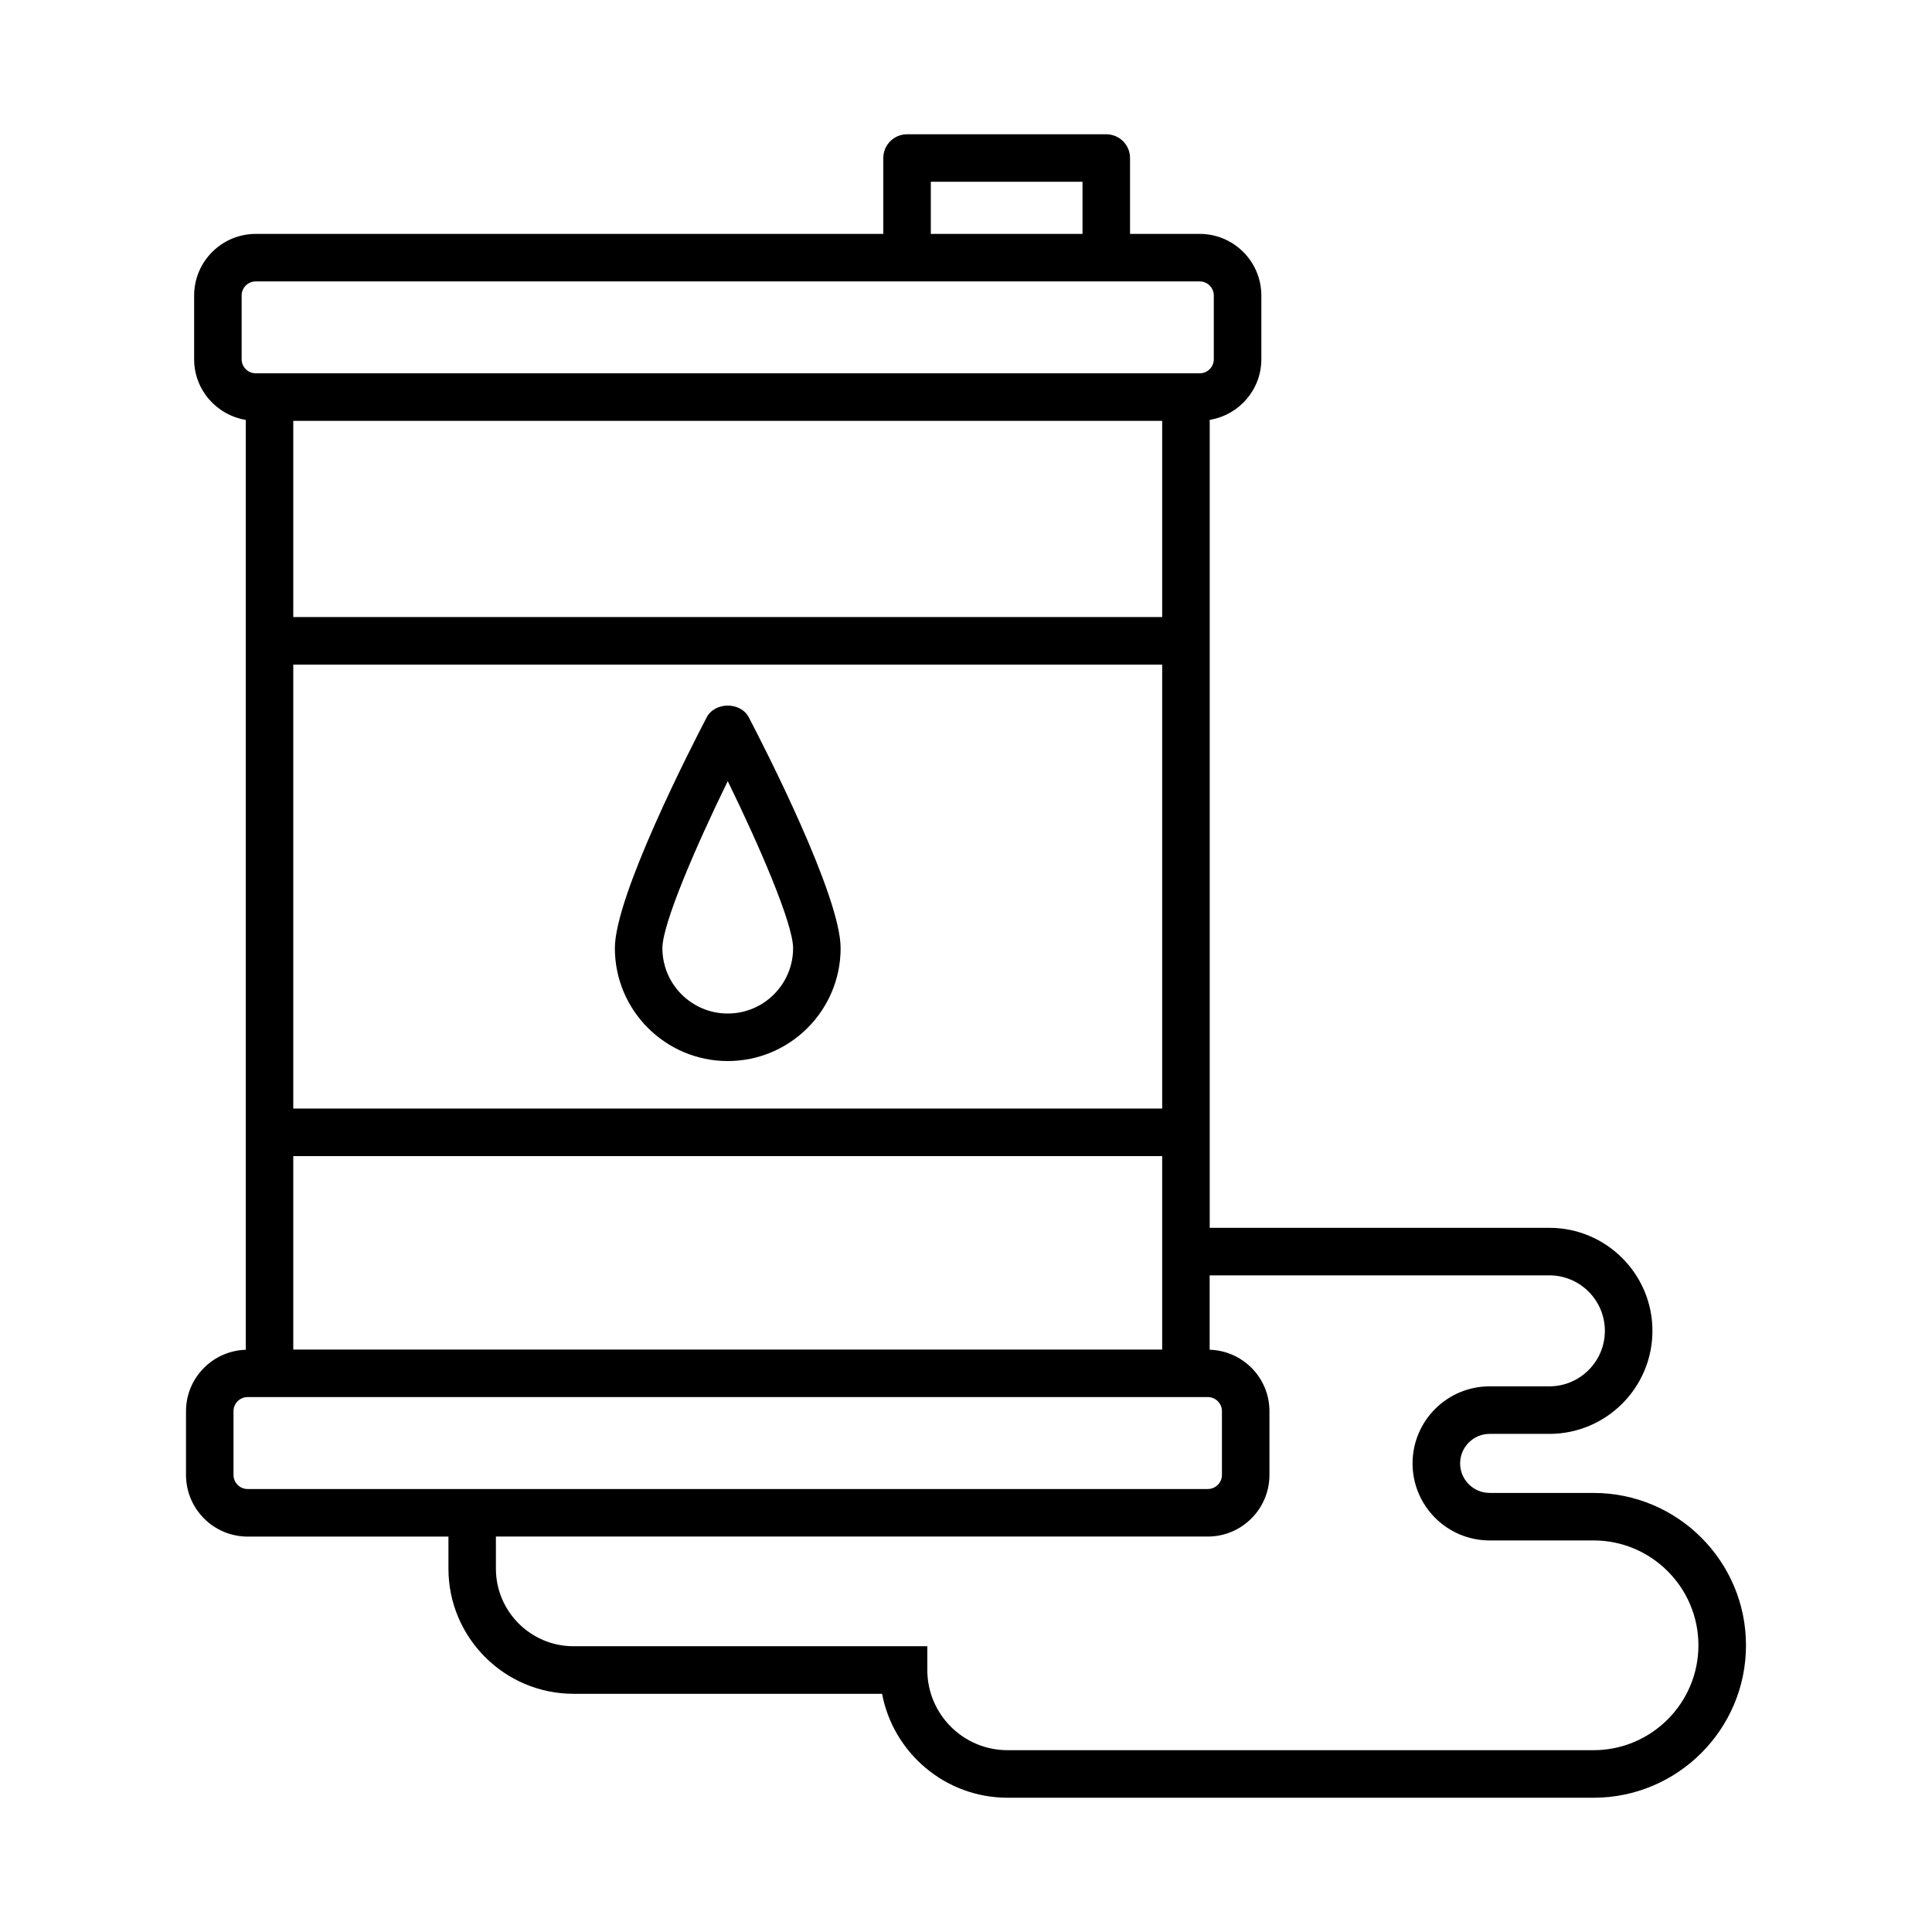 <?xml version="1.0" encoding="UTF-8"?>
<!-- Uploaded to: SVG Repo, www.svgrepo.com, Generator: SVG Repo Mixer Tools -->
<svg fill="#000000" width="800px" height="800px" version="1.1" viewBox="144 144 512 512" xmlns="http://www.w3.org/2000/svg">
 <g>
  <path d="m566.32 539.64h-27.547c-4.312 0-7.824-3.512-7.824-7.824s3.512-7.824 7.824-7.824h15.836c15.055 0 27.305-12.25 27.305-27.305s-12.25-27.301-27.305-27.301l-90.023 0.004v-214.12c7.746-1.277 13.684-7.965 13.684-16.066v-16.883c0-9.012-7.324-16.336-16.336-16.336h-18.461v-20.102c0-3.481-2.816-6.297-6.297-6.297h-52.797c-3.481 0-6.297 2.816-6.297 6.297v20.105h-166.3c-9.012 0-16.336 7.324-16.336 16.336v16.883c0 8.102 5.938 14.789 13.684 16.066v246.43c-8.773 0.27-15.836 7.445-15.836 16.285v16.887c0 9.012 7.324 16.336 16.336 16.336h53.211v8.504c0 18.285 14.875 33.16 33.16 33.16h81.758c2.957 15.664 16.746 27.543 33.258 27.543h155.3c22.27 0 40.387-18.117 40.387-40.387 0.004-22.27-18.113-40.387-40.383-40.387zm-344.6-37.996v-51.266h230.27v51.266zm230.27-246.11v51.992h-230.27v-51.992zm0 182.25h-230.27v-117.66h230.27zm-61.316-245.61h40.203v13.809h-40.203zm-182.64 30.141c0-2.059 1.68-3.738 3.738-3.738h250.16c2.059 0 3.738 1.68 3.738 3.738v16.883c0 2.059-1.68 3.738-3.738 3.738h-250.16c-2.059 0-3.738-1.68-3.738-3.738zm-2.152 312.55v-16.887c0-2.059 1.68-3.738 3.738-3.738h254.47c2.059 0 3.738 1.68 3.738 3.738v16.887c0 2.059-1.68 3.738-3.738 3.738l-254.47 0.004c-2.062 0-3.738-1.68-3.738-3.742zm360.43 72.953h-155.31c-11.723 0-21.254-9.531-21.254-21.25v-6.297h-93.762c-11.34 0-20.566-9.227-20.566-20.566v-8.504h188.66c9.012 0 16.336-7.324 16.336-16.336v-16.887c0-8.84-7.066-16.02-15.844-16.285v-19.711h90.023c8.113 0 14.711 6.598 14.711 14.703 0 8.113-6.598 14.711-14.711 14.711h-15.836c-11.262 0-20.418 9.156-20.418 20.418 0 11.262 9.156 20.418 20.418 20.418h27.547c15.324 0 27.793 12.465 27.793 27.793s-12.469 27.793-27.793 27.793z"/>
  <path d="m336.86 425.19c16.496 0 29.914-13.418 29.914-29.914 0-13.875-20.27-53.387-24.328-61.168-2.176-4.156-8.992-4.156-11.168 0-4.059 7.781-24.332 47.297-24.332 61.168 0 16.496 13.422 29.914 29.914 29.914zm0-74.188c8.434 17.25 17.32 37.824 17.32 44.273 0 9.551-7.766 17.32-17.32 17.32-9.551 0-17.32-7.766-17.32-17.32 0.004-6.449 8.891-27.02 17.32-44.273z"/>
 </g>
</svg>
